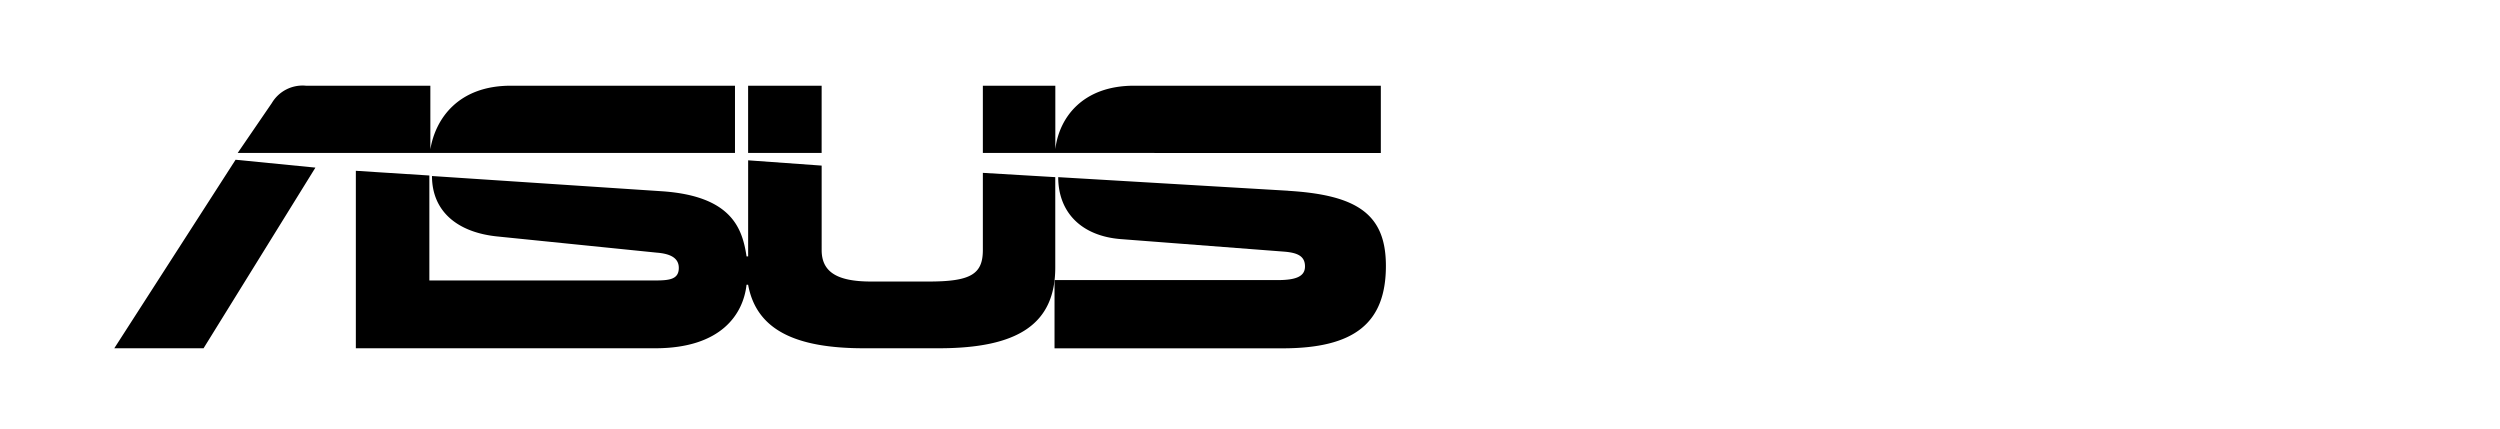 <svg xmlns="http://www.w3.org/2000/svg" width="175" height="30" viewBox="0 0 175 30">
  <g id="Group_56323" data-name="Group 56323" transform="translate(-444 -301)">
    <rect id="Rectangle_2195" data-name="Rectangle 2195" width="175" height="30" transform="translate(444 301)" fill="none"/>
    <g id="logo-blue001" transform="translate(452 307)">
      <path id="Path_57711" data-name="Path 57711" d="M43.448,0h-15.7c-3.639,0-5.258,2.278-5.623,4.448V0H13.417a2.5,2.5,0,0,0-2.389,1.214L8.638,4.706H43.449V0ZM0,18.379H6.249l7.83-12.646L8.491,5.182ZM49.515,0H44.368V4.706h5.146ZM82.178,7.352,66.075,6.4c0,2.464,1.62,4.119,4.377,4.337l11.467.88c.88.076,1.431.294,1.431,1.033,0,.7-.627.956-1.913.956H65.817v4.777H81.772c5.035,0,7.241-1.766,7.241-5.773,0-3.6-1.984-4.96-6.837-5.253Z"/>
      <path id="Path_57712" data-name="Path 57712" d="M63.682,6.4,58.611,6.1v5.4c0,1.691-.844,2.207-3.785,2.207H50.782c-2.424,0-3.455-.7-3.455-2.205V5.592l-5.146-.37v6.726h-.111c-.294-1.948-1.028-4.226-5.92-4.56L20.05,6.321c0,2.465,1.766,3.932,4.524,4.226l11.209,1.138c.881.071,1.544.33,1.544,1.068,0,.809-.663.88-1.691.88H19.866V6.285L14.72,5.956V18.379H35.669c4.666,0,6.174-2.424,6.4-4.448h.11c.587,3.2,3.379,4.448,8.121,4.448h5.217c5.552,0,8.163-1.69,8.163-5.663V6.4h0Zm22.787-1.69V0H69.192c-3.6,0-5.217,2.228-5.5,4.377a.389.389,0,0,0-.008.076V0H58.611V4.706Z" transform="translate(2.189)"/>
    </g>
  </g>
</svg>

